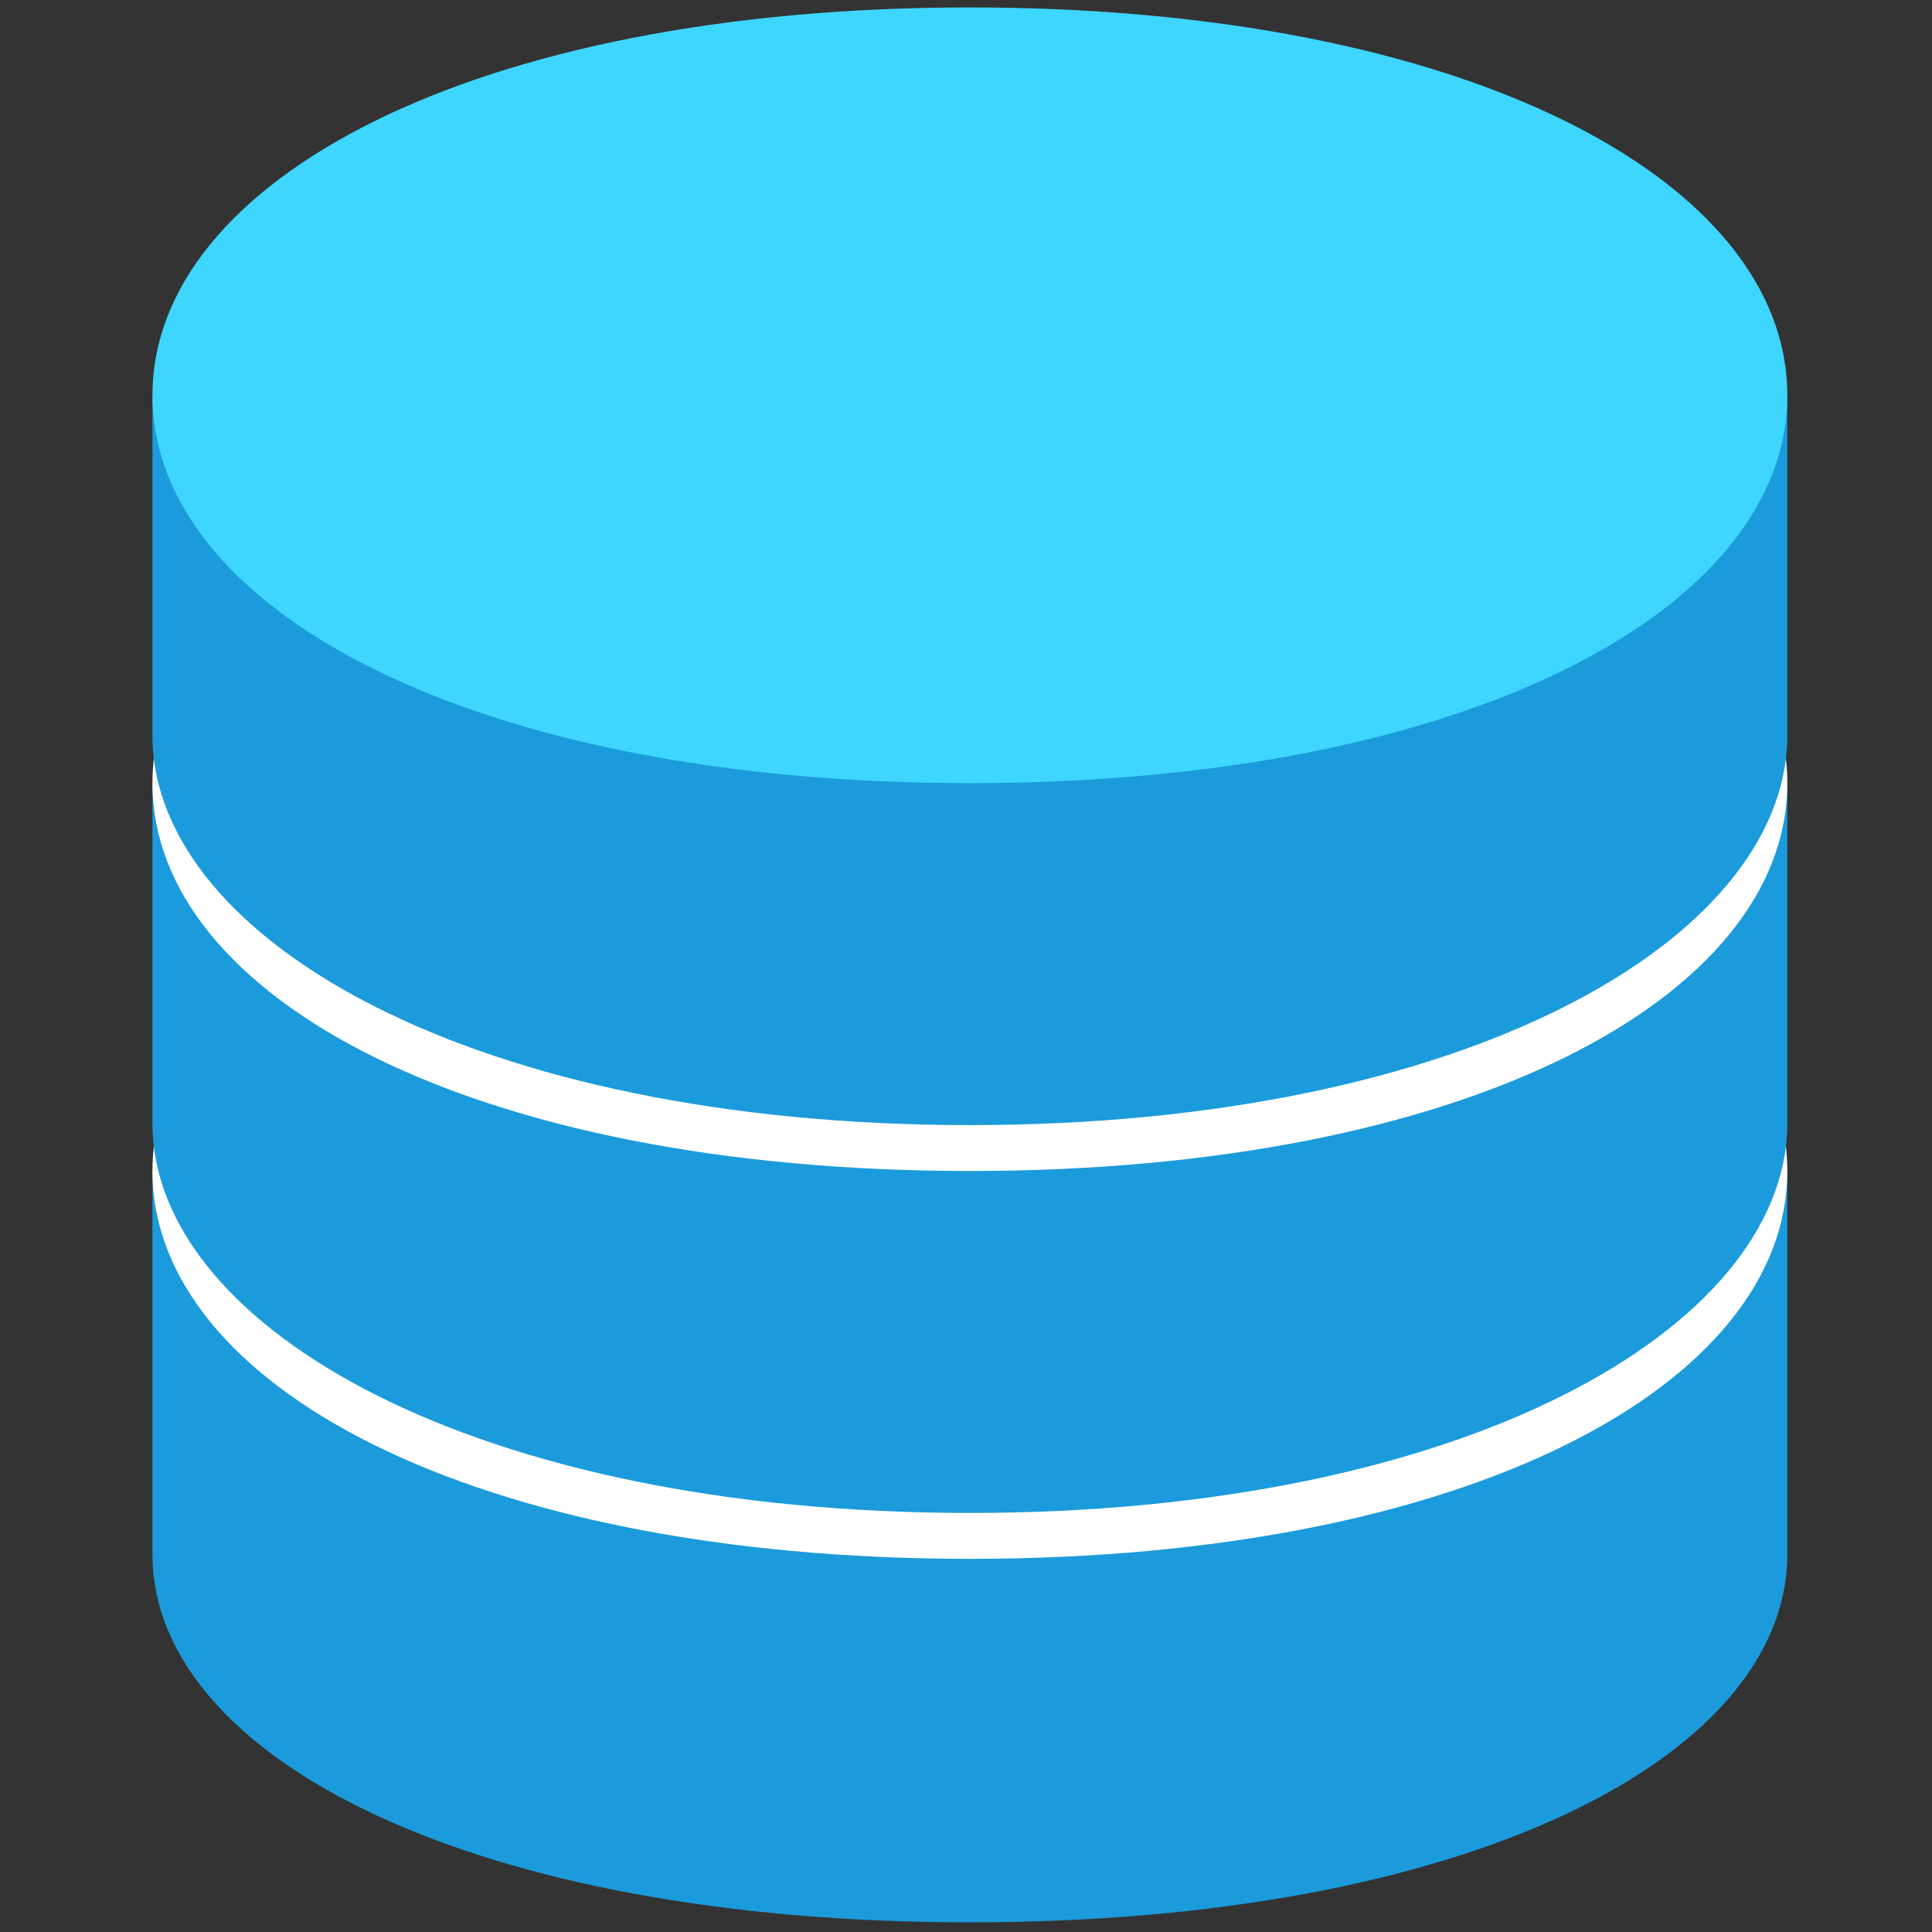 <?xml version="1.0" encoding="UTF-8" standalone="no"?>
<!-- Uploaded to: SVG Repo, www.svgrepo.com, Generator: SVG Repo Mixer Tools -->

<svg
   width="800px"
   height="800px"
   viewBox="0 0 1024 1024"
   class="icon"
   version="1.1"
   id="svg6"
   sodipodi:docname="database.svg"
   inkscape:version="1.4 (e7c3feb100, 2024-10-09)"
   xmlns:inkscape="http://www.inkscape.org/namespaces/inkscape"
   xmlns:sodipodi="http://sodipodi.sourceforge.net/DTD/sodipodi-0.dtd"
   xmlns="http://www.w3.org/2000/svg"
   xmlns:svg="http://www.w3.org/2000/svg">
  <rect x="0" y="0" width="1024" height="1024" fill="#333333" stroke="none"/>
  <defs
     id="defs6" />
  <sodipodi:namedview
     id="namedview6"
     pagecolor="#505050"
     bordercolor="#eeeeee"
     borderopacity="1"
     inkscape:showpageshadow="0"
     inkscape:pageopacity="0"
     inkscape:pagecheckerboard="0"
     inkscape:deskcolor="#505050"
     inkscape:zoom="0.501875"
     inkscape:cx="36.861768"
     inkscape:cy="283.93524"
     inkscape:window-width="1920"
     inkscape:window-height="1013"
     inkscape:window-x="0"
     inkscape:window-y="0"
     inkscape:window-maximized="1"
     inkscape:current-layer="svg6" />
  <path
     d="M 80.8,621.448 V 825.304 c 1.645,107.01 170.781,193.578 433.258,193.578 262.478,0 431.503,-86.568 433.258,-193.578 V 621.448 Z"
     fill="#1b9bdb"
     id="path1"
     style="stroke-width:1.119" />
  <path
     d="m 947.317,620.648 c 0,113.52 -169.793,205.57 -433.258,205.57 -263.465,0 -433.258,-92.05 -433.258,-205.57 0,-113.52 169.793,-205.57 433.258,-205.57 263.465,0 433.258,91.935 433.258,205.57 z"
     fill="#ffffff"
     id="path2"
     style="stroke-width:1.119" />
  <path
     d="m 80.8,415.878 v 181.016 c 1.645,107.01 170.781,204.999 433.258,204.999 262.478,0 431.503,-97.988 433.258,-204.999 V 415.878 Z"
     fill="#1b9bdb"
     id="path3"
     style="stroke-width:1.119" />
  <path
     d="m 947.317,415.079 c 0,113.52 -169.793,205.57 -433.258,205.57 -263.465,0 -433.258,-92.05 -433.258,-205.57 0,-113.52 169.793,-205.57 433.258,-205.57 263.465,0 433.258,91.935 433.258,205.57 z"
     fill="#ffffff"
     id="path4"
     style="stroke-width:1.119" />
  <path
     d="M 80.8,210.308 V 391.324 c 1.645,107.01 170.781,204.999 433.258,204.999 262.478,0 431.503,-97.988 433.258,-204.999 V 210.308 Z"
     fill="#1b9bdb"
     id="path5"
     style="stroke-width:1.119" />
  <path
     d="m 947.317,209.509 c 0,113.52 -169.793,205.57 -433.258,205.57 -263.465,0 -433.258,-92.05 -433.258,-205.57 0,-113.52 169.793,-205.57 433.258,-205.57 263.465,0 433.258,91.935 433.258,205.57 z"
     fill="#3ed6ff"
     id="path6"
     style="stroke-width:1.119" />
</svg>

